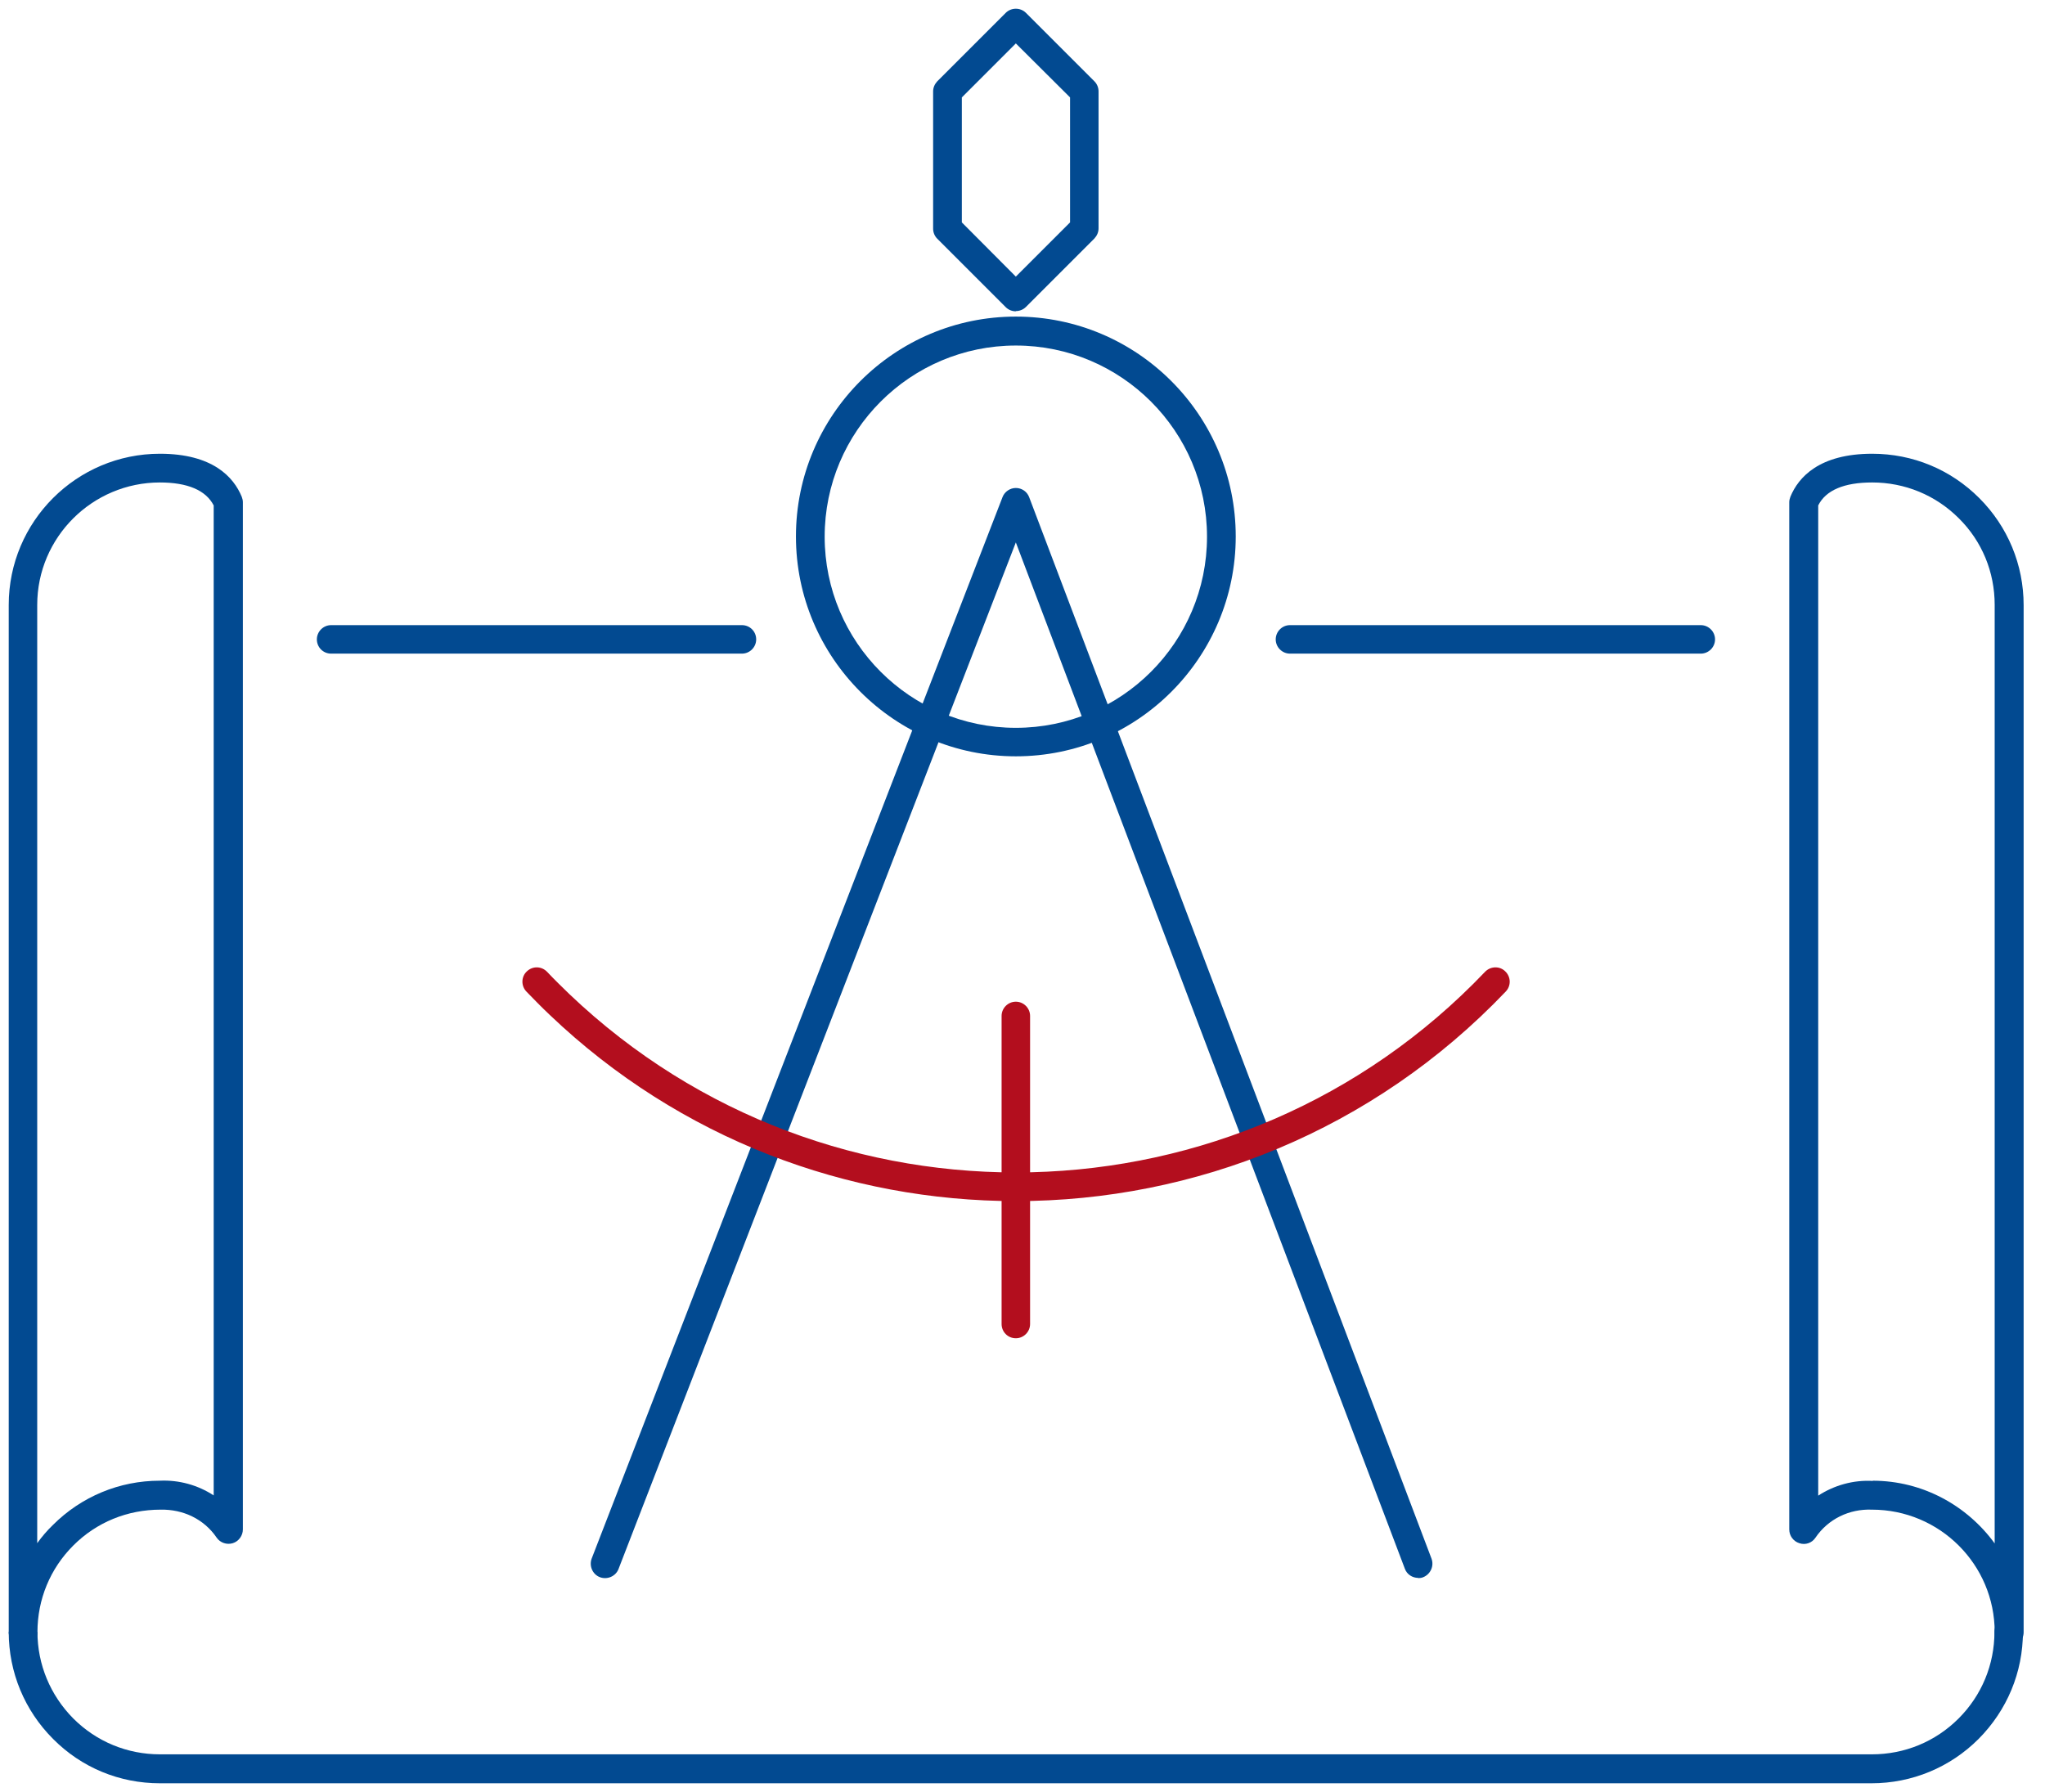 <svg xmlns="http://www.w3.org/2000/svg" viewBox="0 0 89 78">
    <g>
        <path d="M1,71.66h0c-.34,0-.62-.28-.62-.62H.38V26.33c0-3.63,2.95-6.58,6.58-6.58,2.3,0,3.21,1.02,3.56,1.87.03.08.05.16.05.24v44.71c0,.27-.18.52-.44.6-.26.08-.55-.02-.7-.24-.55-.81-1.46-1.24-2.44-1.22-1.45,0-2.79.55-3.8,1.56s-1.56,2.35-1.56,3.77h0c0,.35-.28.62-.62.62ZM6.96,21c-2.94,0-5.34,2.39-5.34,5.33v40.84c.2-.28.43-.55.68-.79,1.24-1.24,2.9-1.93,4.65-1.93h0c.84-.04,1.66.19,2.35.64V22c-.34-.66-1.13-1-2.35-1Z" style="fill: #024a91;"/>
    </g>
    <g>
        <path d="M32.29,28.45H14.41c-.35,0-.62-.28-.62-.62s.28-.62.62-.62h17.88c.35,0,.62.28.62.62s-.28.62-.62.62Z" style="fill: #024a91;"/>
    </g>
    <g>
        <path d="M74.02,28.45h-17.88c-.34,0-.62-.28-.62-.62s.28-.62.62-.62h17.88c.34,0,.62.28.62.62s-.28.62-.62.62Z" style="fill: #024a91;"/>
    </g>
    <g>
        <path d="M81.47,77.62H6.96c-1.76,0-3.41-.68-4.65-1.93-1.24-1.24-1.93-2.9-1.93-4.66h1.25c0,1.42.56,2.76,1.56,3.77,1.01,1.01,2.35,1.56,3.77,1.56h74.51c1.42,0,2.76-.55,3.77-1.56,1.01-1.01,1.56-2.35,1.56-3.77,0-.34.28-.62.62-.62s.62.28.62.62c0,1.76-.69,3.41-1.93,4.66-1.24,1.24-2.9,1.93-4.66,1.93Z" style="fill: #024a91;"/>
    </g>
    <g>
        <path d="M87.43,71.66c-.34,0-.62-.28-.62-.62,0-2.94-2.39-5.33-5.34-5.33-.99-.04-1.91.41-2.46,1.22-.15.23-.44.33-.7.24-.26-.08-.44-.32-.44-.6V21.86c0-.08.02-.16.05-.24.35-.85,1.26-1.87,3.56-1.87h0c1.76,0,3.41.68,4.66,1.93,1.24,1.24,1.93,2.9,1.93,4.66v44.71c0,.34-.28.62-.62.62ZM81.5,64.45c2.17,0,4.11,1.08,5.31,2.73V26.33c0-1.43-.55-2.77-1.56-3.77-1.01-1.01-2.35-1.56-3.77-1.56h0c-1.23,0-2.02.34-2.35,1v43.1c.69-.45,1.53-.69,2.38-.64h0Z" style="fill: #024a91;"/>
    </g>
    <g>
        <path d="M44.21,13.55c-.16,0-.32-.06-.44-.18l-2.98-2.98c-.12-.12-.18-.28-.18-.44V3.98c0-.17.07-.32.18-.44l2.98-2.98c.24-.24.64-.24.88,0l2.98,2.98c.12.12.18.28.18.44v5.96c0,.17-.07.32-.18.44l-2.98,2.98c-.12.12-.28.18-.44.18ZM41.86,9.68l2.35,2.36,2.36-2.36v-5.44l-2.36-2.35-2.35,2.35v5.44Z" style="fill: #024a91;"/>
    </g>
    <g>
        <path d="M61.72,68.68c-.25,0-.49-.15-.58-.4l-16.93-44.67-17.29,44.68c-.12.32-.49.48-.81.36-.32-.12-.48-.49-.36-.81l17.88-46.2c.09-.24.33-.4.58-.4h0c.26,0,.49.16.58.4l17.51,46.2c.12.32-.04.68-.36.81-.07.03-.15.04-.22.04Z" style="fill: #024a91;"/>
    </g>
    <g>
        <path d="M44.21,58.25c-.35,0-.62-.28-.62-.62v-13.41c0-.34.28-.62.62-.62s.62.28.62.62v13.41c0,.34-.28.62-.62.62Z" style="fill: #b30e1e;"/>
    </g>
    <g>
        <path d="M44.21,32.92c-5.27,0-9.57-4.29-9.57-9.57s4.29-9.57,9.57-9.57,9.57,4.29,9.57,9.57-4.29,9.57-9.57,9.57ZM44.21,15.04c-4.59,0-8.32,3.73-8.32,8.32s3.73,8.32,8.32,8.32,8.32-3.73,8.32-8.32-3.73-8.32-8.32-8.32Z" style="fill: #024a91;"/>
    </g>
    <g>
        <path d="M44.21,52.28c-7.3,0-14.61-2.69-20.29-8.11-.35-.33-.68-.67-1.01-1.01-.24-.25-.23-.65.02-.88.25-.24.64-.23.88.02.31.33.64.65.97.97,11.25,10.72,29.13,10.28,39.85-.97.24-.25.64-.26.88-.02.25.24.26.63.02.88-5.78,6.06-13.54,9.12-21.32,9.12Z" style="fill: #b30e1e;"/>
    </g>
</svg>